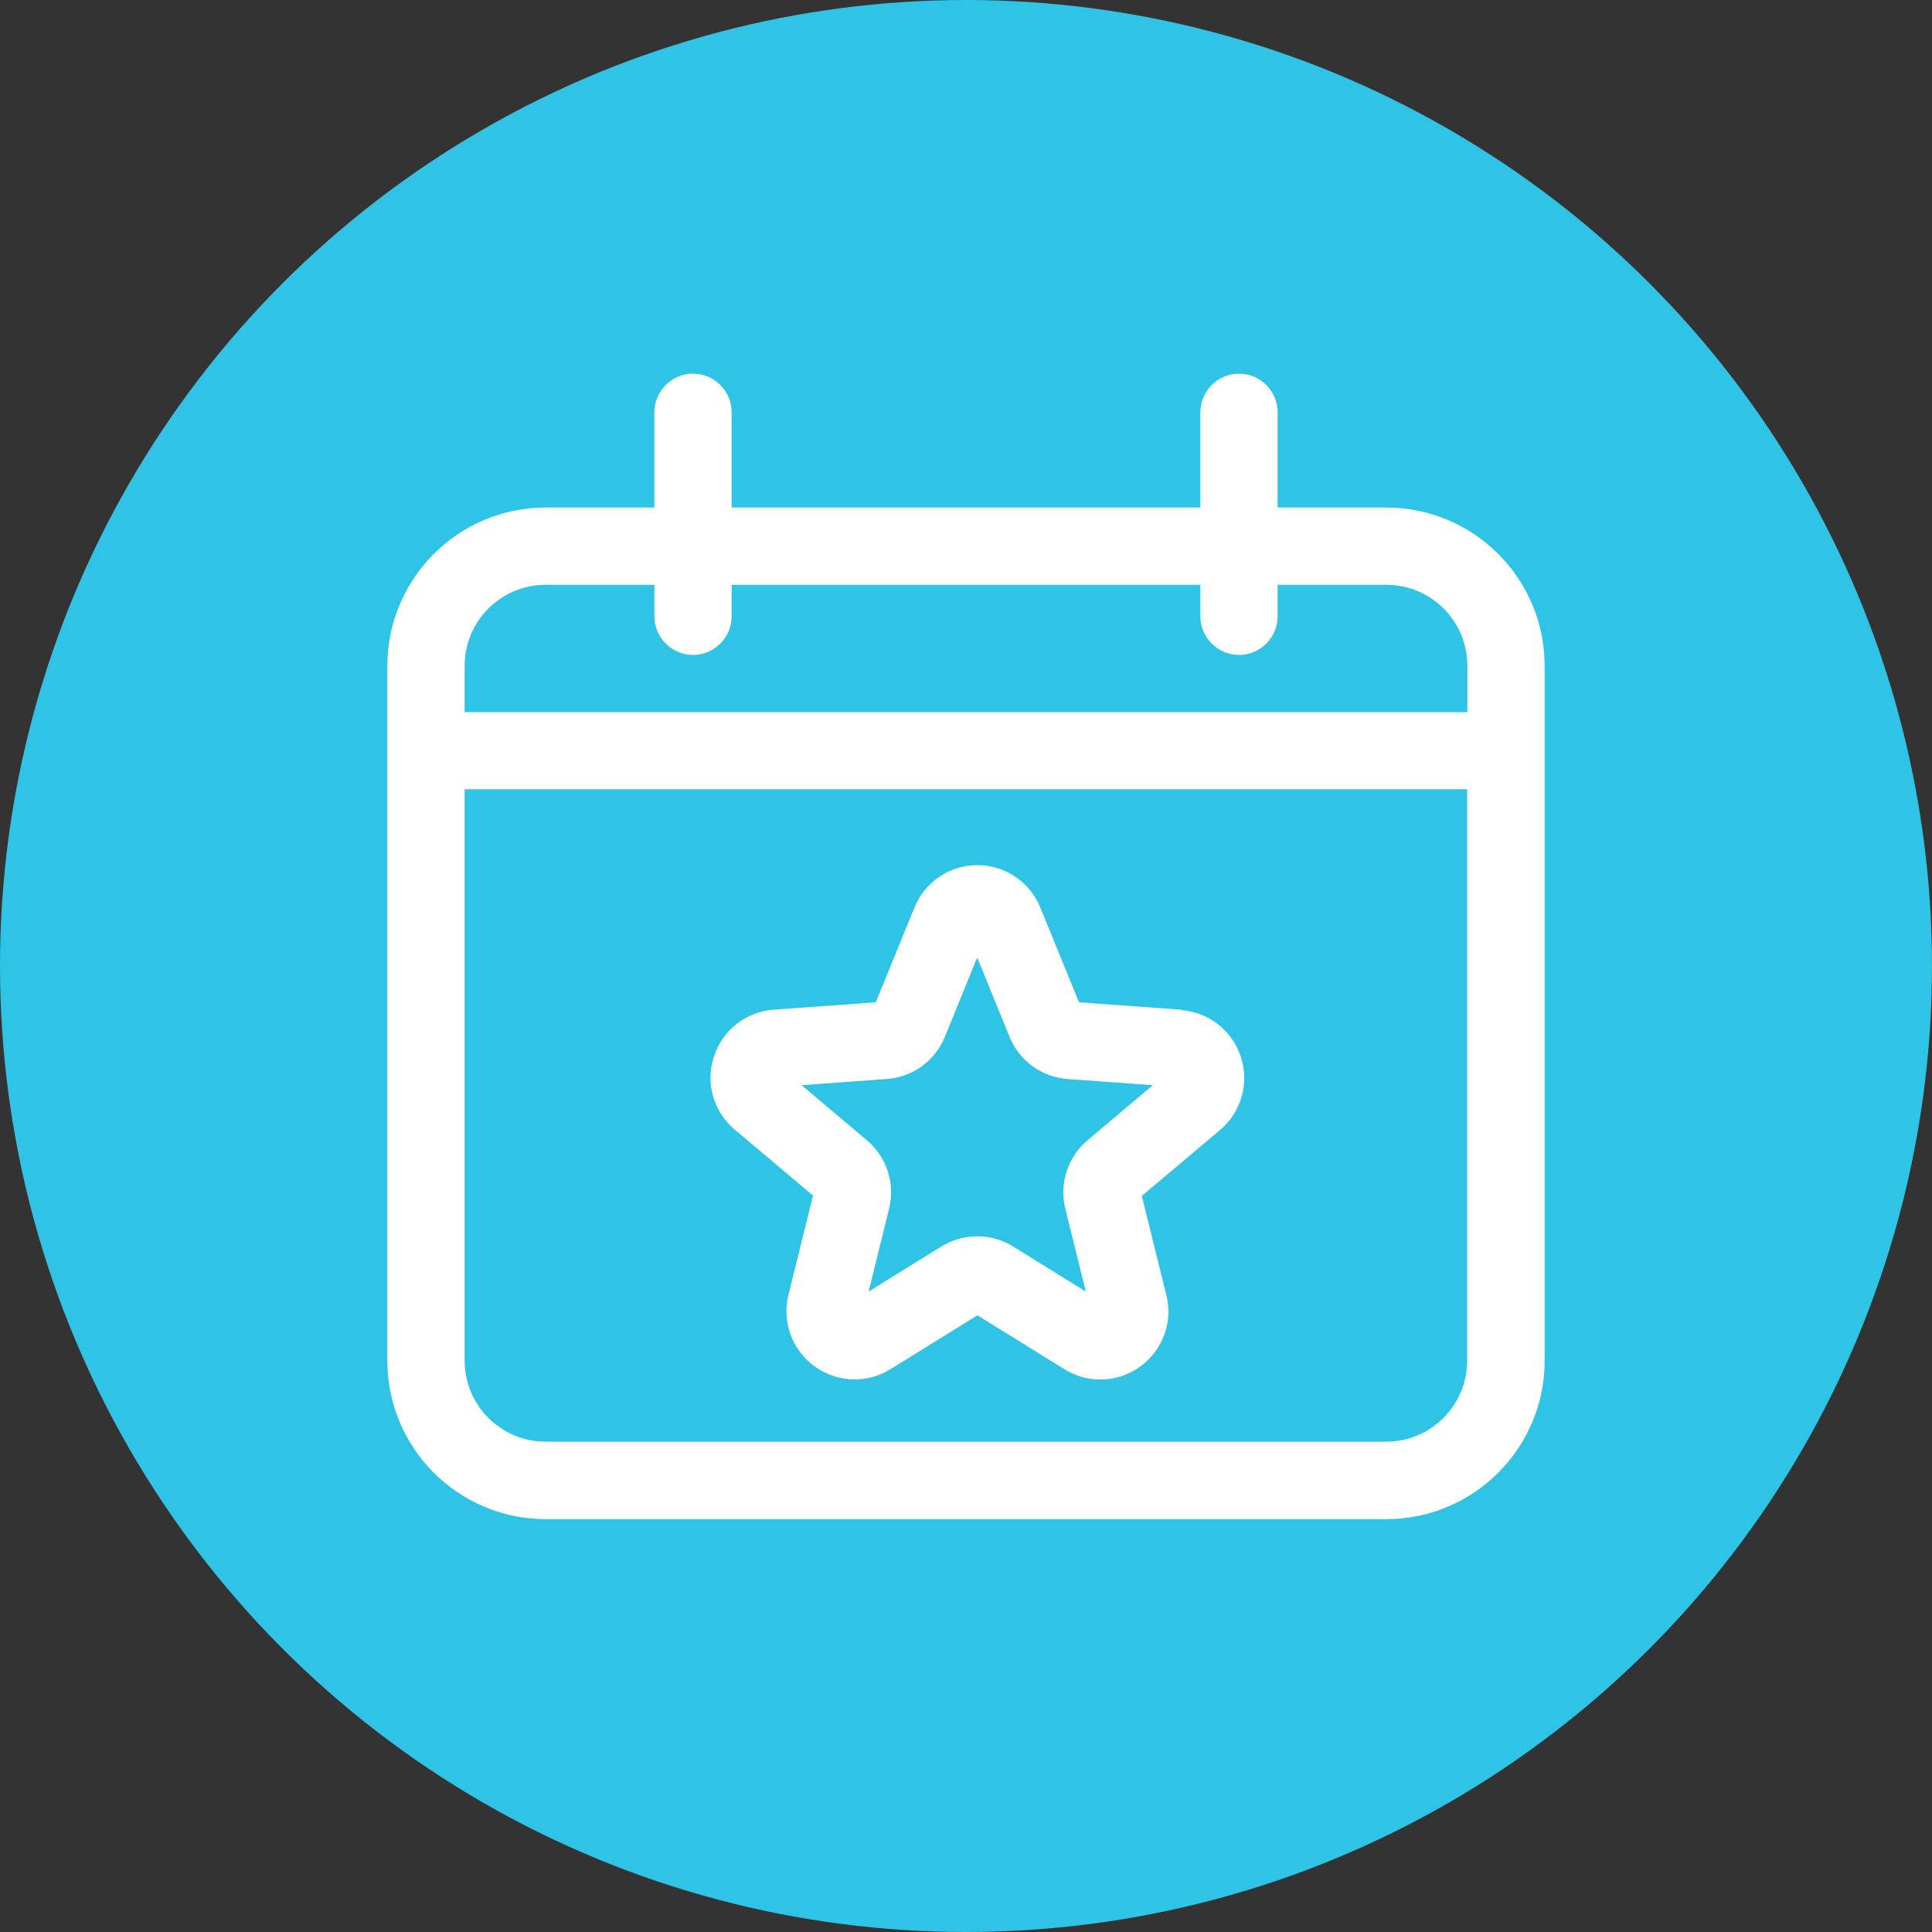 <svg xmlns="http://www.w3.org/2000/svg" id="Layer_1" data-name="Layer 1" viewBox="0 0 100 100"><rect x="0" y="0" width="100" height="100" fill="#333333" stroke="none"/><defs><style>      .cls-1 {        fill: #fff;      }      .cls-2 {        fill: #2fc3e5;      }    </style></defs><circle class="cls-2" cx="50" cy="50" r="50"></circle><g><path class="cls-1" d="M71.76,26.27h-5.63v-4.93c0-1.1-.9-2-2-2s-2,.9-2,2v4.93h-24.26v-4.93c0-1.1-.9-2-2-2s-2,.9-2,2v4.93h-5.63c-4.51,0-8.19,3.67-8.19,8.19v35.98c0,4.51,3.67,8.19,8.19,8.19h43.52c4.51,0,8.19-3.67,8.19-8.19v-35.98c0-4.51-3.67-8.19-8.19-8.19ZM28.24,30.27h5.63v1.63c0,1.1.9,2,2,2s2-.9,2-2v-1.63h24.26v1.63c0,1.1.9,2,2,2s2-.9,2-2v-1.63h5.63c2.31,0,4.19,1.88,4.19,4.19v2.4H24.05v-2.4c0-2.31,1.88-4.19,4.19-4.19ZM71.76,74.62H28.24c-2.31,0-4.19-1.88-4.19-4.19v-29.58h51.89v29.58c0,2.31-1.88,4.19-4.19,4.19Z"></path><path class="cls-1" d="M61.13,52.26l-5.28-.38-2-4.9h0c-.54-1.33-1.82-2.2-3.26-2.2s-2.72.86-3.26,2.2l-2,4.9-5.28.38c-1.44.1-2.65,1.06-3.1,2.43-.45,1.37-.02,2.85,1.08,3.78l4.05,3.41-1.27,5.14c-.34,1.4.18,2.85,1.35,3.7.62.45,1.34.68,2.07.68.64,0,1.29-.18,1.86-.53l4.5-2.79,4.5,2.79c1.22.76,2.77.71,3.93-.14,1.17-.85,1.7-2.3,1.35-3.69l-1.27-5.14,4.05-3.41c1.1-.93,1.52-2.41,1.08-3.78-.45-1.37-1.66-2.32-3.1-2.43ZM56.29,59.02c-1.03.87-1.47,2.23-1.15,3.54l1.06,4.29-3.76-2.33c-.57-.36-1.22-.53-1.86-.53s-1.29.18-1.86.53l-3.76,2.33,1.06-4.29c.32-1.31-.12-2.67-1.15-3.54l-3.38-2.85,4.41-.32c1.35-.1,2.5-.94,3.01-2.19l1.67-4.1,1.67,4.1c.51,1.25,1.66,2.09,3.01,2.19l4.41.32-3.38,2.85Z"></path></g></svg>